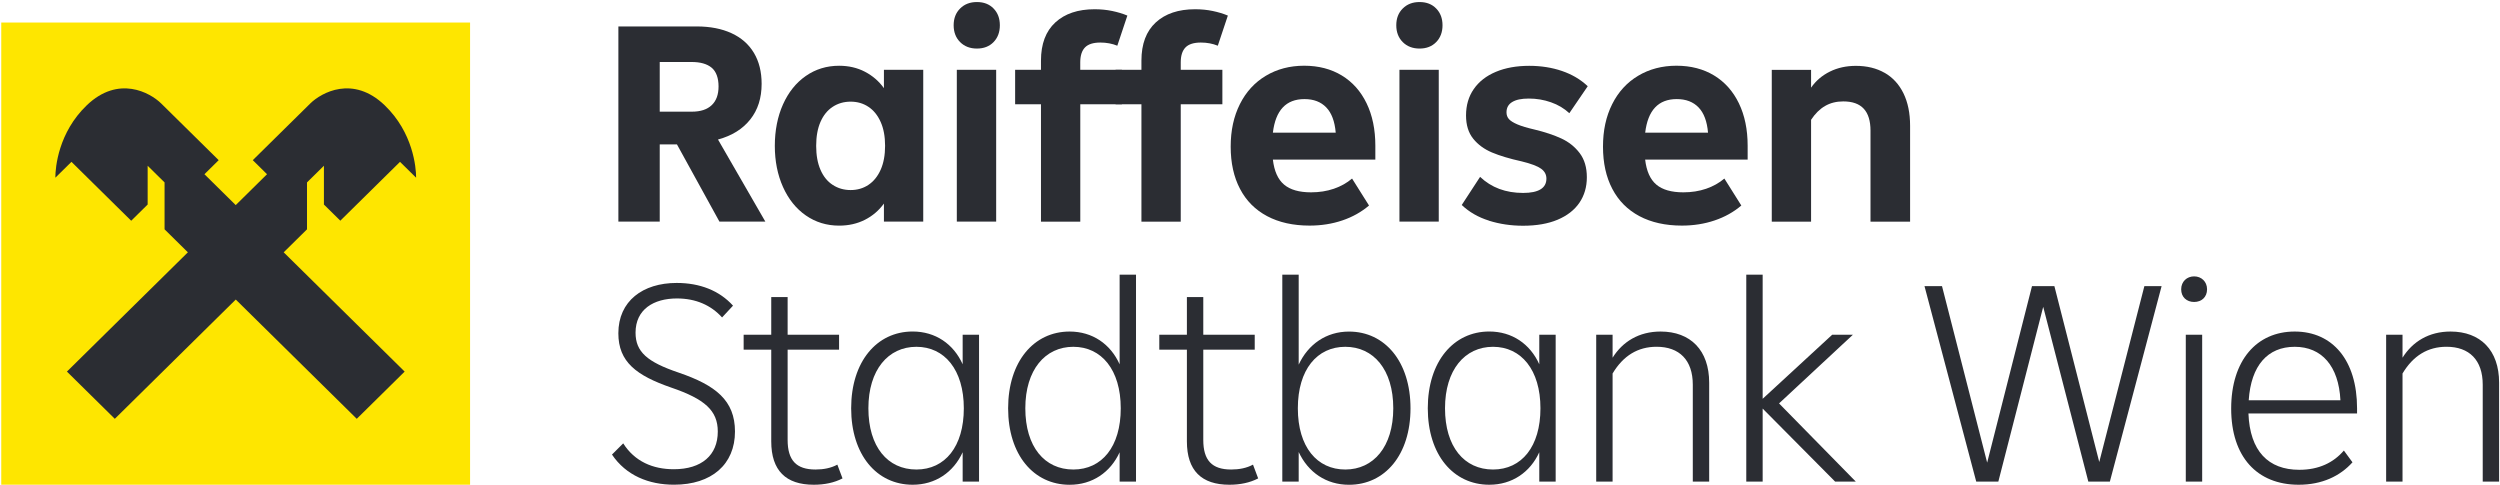 <svg width="711" height="138" viewBox="0 0 711 138" fill="none" xmlns="http://www.w3.org/2000/svg">
<g clip-path="url(#clip0_1076_27713)">
<path d="M133.689 6.41H0.359V137.85H133.689V6.41Z" fill="#FEE600"/>
<path fill-rule="evenodd" clip-rule="evenodd" d="M96.772 62.78L113.762 46.03L118.312 50.51L118.342 50.48C118.342 47.61 117.482 37.71 109.422 29.96C100.392 21.28 91.362 26.36 88.252 29.42L71.892 45.55L75.942 49.55L67.042 58.33L58.142 49.55L62.192 45.55L45.832 29.42C42.722 26.36 33.682 21.28 24.662 29.96C16.602 37.7 15.742 47.6 15.742 50.48L15.772 50.51L20.322 46.03L37.312 62.78L41.992 58.17V47.14L46.802 51.88V65.22L53.432 71.76L19.032 105.68L32.652 119.11L67.052 85.19L101.462 119.11L115.082 105.68L80.682 71.76L87.312 65.22V51.88L92.122 47.14V58.17L96.802 62.78H96.772Z" fill="#2B2D33"/>
<path d="M204.607 63.029L192.527 41.069H187.627V63.029H175.867V7.52H198.157C201.967 7.52 205.257 8.16 208.037 9.44C210.817 10.72 212.937 12.579 214.407 15.03C215.877 17.48 216.607 20.419 216.607 23.849C216.607 27.88 215.537 31.25 213.377 33.969C211.227 36.69 208.167 38.599 204.197 39.679L217.667 63.029H204.607ZM187.627 17.64V31.759H196.767C199.217 31.759 201.097 31.149 202.397 29.919C203.707 28.689 204.357 26.91 204.357 24.57C204.357 22.23 203.707 20.349 202.397 19.259C201.087 18.169 199.187 17.63 196.687 17.63H187.627V17.64Z" fill="#2B2D33"/>
<path d="M251.389 19.85H262.569V63.03H251.389V57.89C249.969 59.85 248.179 61.39 245.999 62.5C243.819 63.61 241.369 64.17 238.649 64.17C235.109 64.17 231.959 63.2 229.179 61.27C226.399 59.34 224.239 56.64 222.689 53.19C221.139 49.73 220.359 45.83 220.359 41.48C220.359 37.13 221.139 33.14 222.689 29.68C224.239 26.23 226.399 23.53 229.179 21.6C231.959 19.67 235.109 18.7 238.649 18.7C241.369 18.7 243.819 19.27 245.999 20.41C248.179 21.55 249.969 23.1 251.389 25.07V19.84V19.85ZM246.979 52.58C248.449 51.6 249.609 50.17 250.449 48.3C251.289 46.42 251.719 44.15 251.719 41.48C251.719 38.81 251.299 36.54 250.449 34.66C249.609 32.78 248.449 31.35 246.979 30.38C245.509 29.4 243.819 28.91 241.919 28.91C240.019 28.91 238.309 29.4 236.819 30.38C235.319 31.36 234.169 32.79 233.349 34.66C232.529 36.54 232.119 38.81 232.119 41.48C232.119 44.15 232.529 46.42 233.349 48.3C234.169 50.18 235.319 51.61 236.819 52.58C238.319 53.56 240.019 54.05 241.919 54.05C243.819 54.05 245.509 53.56 246.979 52.58Z" fill="#2B2D33"/>
<path d="M273.059 11.97C271.839 10.75 271.219 9.15 271.219 7.19C271.219 5.23 271.829 3.64 273.059 2.42C274.279 1.19 275.879 0.58 277.839 0.58C279.799 0.58 281.379 1.19 282.569 2.42C283.769 3.64 284.359 5.24 284.359 7.19C284.359 9.14 283.759 10.74 282.569 11.97C281.369 13.2 279.789 13.81 277.839 13.81C275.889 13.81 274.289 13.2 273.059 11.97ZM283.309 63.03H272.119V19.85H283.309V63.03Z" fill="#2B2D33"/>
<path d="M307.233 19.85H319.073V29.65H307.233V63.04H296.053V29.65H288.703V19.85H296.053V17.24C296.053 12.5 297.413 8.89 300.133 6.38C302.853 3.88 306.583 2.63 311.313 2.63C313.053 2.63 314.713 2.79 316.293 3.12C317.873 3.45 319.313 3.88 320.623 4.43L317.763 13C316.293 12.4 314.683 12.1 312.943 12.1C310.933 12.1 309.473 12.56 308.573 13.49C307.673 14.42 307.223 15.83 307.223 17.73V19.85H307.233Z" fill="#2B2D33"/>
<path d="M335.803 19.85H347.643V29.65H335.803V63.04H324.623V29.65H317.273V19.85H324.623V17.24C324.623 12.5 325.983 8.89 328.703 6.38C331.423 3.88 335.153 2.63 339.893 2.63C341.633 2.63 343.293 2.79 344.873 3.12C346.453 3.45 347.893 3.88 349.203 4.43L346.343 13C344.873 12.4 343.263 12.1 341.523 12.1C339.513 12.1 338.053 12.56 337.153 13.49C336.253 14.42 335.803 15.83 335.803 17.73V19.85Z" fill="#2B2D33"/>
<path d="M391.148 45.4H362.008C362.388 48.67 363.448 51.03 365.188 52.5C366.928 53.97 369.488 54.7 372.858 54.7C375.198 54.7 377.358 54.36 379.348 53.68C381.338 53 383.058 52.03 384.528 50.78L389.348 58.45C387.168 60.3 384.638 61.72 381.758 62.69C378.868 63.67 375.768 64.16 372.448 64.16C367.768 64.16 363.738 63.26 360.368 61.47C356.988 59.67 354.418 57.09 352.658 53.71C350.888 50.34 350.008 46.34 350.008 41.71C350.008 37.08 350.878 33.11 352.618 29.63C354.358 26.15 356.818 23.45 360.008 21.55C363.188 19.65 366.828 18.69 370.908 18.69C374.988 18.69 378.558 19.62 381.598 21.46C384.648 23.31 386.998 25.95 388.658 29.38C390.318 32.81 391.148 36.84 391.148 41.46V45.38V45.4ZM361.998 37.73H379.878C379.608 34.52 378.708 32.13 377.188 30.55C375.668 28.97 373.598 28.18 370.988 28.18C365.758 28.18 362.768 31.36 362.008 37.73H361.998Z" fill="#2B2D33"/>
<path d="M398.942 11.97C397.722 10.75 397.102 9.15 397.102 7.19C397.102 5.23 397.712 3.64 398.942 2.42C400.172 1.19 401.762 0.58 403.722 0.58C405.682 0.58 407.262 1.19 408.452 2.42C409.652 3.64 410.252 5.24 410.252 7.19C410.252 9.14 409.652 10.74 408.452 11.97C407.252 13.2 405.672 13.81 403.722 13.81C401.772 13.81 400.172 13.2 398.942 11.97ZM409.182 63.03H398.002V19.85H409.182V63.03Z" fill="#2B2D33"/>
<path d="M423.469 62.75C420.419 61.8 417.839 60.31 415.719 58.3L420.939 50.3C424.149 53.35 428.229 54.87 433.189 54.87C435.369 54.87 437.009 54.53 438.129 53.85C439.249 53.17 439.799 52.15 439.799 50.79C439.799 49.65 439.299 48.71 438.289 47.98C437.279 47.25 435.439 46.55 432.779 45.9C429.349 45.14 426.539 44.3 424.329 43.37C422.129 42.44 420.339 41.14 418.979 39.45C417.619 37.76 416.939 35.56 416.939 32.84C416.939 29.96 417.669 27.45 419.139 25.33C420.609 23.21 422.699 21.57 425.419 20.43C428.139 19.29 431.299 18.72 434.889 18.72C438.259 18.72 441.379 19.21 444.239 20.19C447.099 21.17 449.529 22.61 451.549 24.52L446.319 32.19C444.849 30.83 443.109 29.79 441.099 29.09C439.089 28.38 436.989 28.03 434.809 28.03C432.629 28.03 431.169 28.36 430.079 29.01C428.989 29.66 428.449 30.64 428.449 31.95C428.449 32.71 428.679 33.35 429.139 33.87C429.599 34.39 430.409 34.89 431.549 35.38C432.689 35.87 434.329 36.36 436.449 36.85C439.389 37.56 441.919 38.4 444.039 39.38C446.159 40.36 447.899 41.75 449.259 43.54C450.619 45.34 451.299 47.62 451.299 50.4C451.299 53.18 450.589 55.6 449.179 57.67C447.759 59.74 445.699 61.34 442.979 62.49C440.259 63.63 436.989 64.2 433.179 64.2C429.749 64.2 426.509 63.72 423.469 62.77V62.75Z" fill="#2B2D33"/>
<path d="M497.021 45.4H467.881C468.261 48.67 469.321 51.03 471.061 52.5C472.801 53.97 475.361 54.7 478.741 54.7C481.081 54.7 483.241 54.36 485.231 53.68C487.211 53 488.941 52.03 490.411 50.78L495.231 58.45C493.061 60.3 490.521 61.72 487.641 62.69C484.751 63.67 481.651 64.16 478.331 64.16C473.651 64.16 469.621 63.26 466.251 61.47C462.871 59.67 460.301 57.09 458.541 53.71C456.771 50.34 455.891 46.34 455.891 41.71C455.891 37.08 456.761 33.11 458.501 29.63C460.241 26.15 462.701 23.45 465.891 21.55C469.071 19.65 472.711 18.69 476.791 18.69C480.871 18.69 484.441 19.62 487.481 21.46C490.531 23.31 492.881 25.95 494.541 29.38C496.201 32.81 497.031 36.84 497.031 41.46V45.38L497.021 45.4ZM467.881 37.73H485.761C485.491 34.52 484.591 32.13 483.071 30.55C481.551 28.97 479.481 28.18 476.871 28.18C471.641 28.18 468.651 31.36 467.891 37.73H467.881Z" fill="#2B2D33"/>
<path d="M536.001 20.71C538.311 22.041 540.101 23.991 541.351 26.55C542.601 29.11 543.231 32.181 543.231 35.781V63.041H531.971V37.16C531.971 34.391 531.331 32.3 530.051 30.921C528.771 29.53 526.831 28.84 524.211 28.84C522.251 28.84 520.521 29.28 519.031 30.151C517.531 31.02 516.211 32.331 515.071 34.071V63.05H503.891V19.87H515.071V24.93C516.431 22.971 518.211 21.451 520.421 20.36C522.621 19.27 525.091 18.73 527.811 18.73C530.971 18.73 533.701 19.401 536.011 20.73L536.001 20.71Z" fill="#2B2D33"/>
<path d="M174.049 129.28L177.239 126.09C180.509 131.24 185.659 133.45 191.629 133.45C199.559 133.45 204.139 129.44 204.139 122.74C204.139 116.77 200.459 113.5 190.899 110.23C181.009 106.8 175.859 102.95 175.859 94.78C175.859 85.62 182.809 80.47 192.449 80.47C198.989 80.47 204.549 82.6 208.469 86.93L205.359 90.28C202.169 86.76 197.839 84.88 192.519 84.88C185.899 84.88 180.749 87.99 180.749 94.61C180.749 100.09 184.099 102.95 193.009 105.97C203.549 109.57 209.029 113.9 209.029 122.73C209.029 132.05 202.409 137.85 191.699 137.85C184.509 137.85 178.049 135.23 174.039 129.27" fill="#2B2D33"/>
<path d="M239.612 136.06C237.242 137.29 234.462 137.86 231.442 137.86C223.512 137.86 219.342 133.85 219.342 125.52V99.441H211.492V95.191H219.342V84.481H224.002V95.191H238.632V99.441H224.002V125.11C224.002 130.91 226.452 133.53 231.932 133.53C234.222 133.53 236.342 133.12 238.142 132.14L239.612 136.06Z" fill="#2B2D33"/>
<path d="M273.78 95.19H278.44V136.96H273.78V128.62C271.16 134.34 266.01 137.86 259.56 137.86C249.34 137.86 242.07 129.36 242.07 116.11C242.07 102.86 249.34 94.28 259.56 94.28C266.02 94.28 271.17 97.8 273.78 103.6V95.18V95.19ZM274.11 116.12C274.11 105.17 268.63 98.63 260.62 98.63C252.61 98.63 246.97 105.17 246.97 116.12C246.97 127.07 252.45 133.53 260.62 133.53C268.79 133.53 274.11 126.99 274.11 116.12Z" fill="#2B2D33"/>
<path d="M318.421 78.11H323.081V136.97H318.421V128.63C315.801 134.35 310.651 137.87 304.201 137.87C293.981 137.87 286.711 129.37 286.711 116.12C286.711 102.87 293.991 94.29 304.201 94.29C310.661 94.29 315.811 97.81 318.421 103.61V78.11ZM318.741 116.12C318.741 105.17 313.261 98.63 305.251 98.63C297.241 98.63 291.601 105.17 291.601 116.12C291.601 127.07 297.081 133.53 305.251 133.53C313.421 133.53 318.741 126.99 318.741 116.12Z" fill="#2B2D33"/>
<path d="M357.823 136.06C355.453 137.29 352.673 137.86 349.653 137.86C341.723 137.86 337.553 133.85 337.553 125.52V99.441H329.703V95.191H337.553V84.481H342.213V95.191H356.843V99.441H342.213V125.11C342.213 130.91 344.663 133.53 350.143 133.53C352.433 133.53 354.553 133.12 356.353 132.14L357.823 136.06Z" fill="#2B2D33"/>
<path d="M401.147 116.12C401.147 129.36 393.878 137.87 383.658 137.87C377.198 137.87 372.048 134.35 369.348 128.55V136.97H364.688V78.11H369.348V103.7C372.048 97.9 377.198 94.3 383.658 94.3C393.878 94.3 401.147 102.88 401.147 116.13V116.12ZM396.247 116.12C396.247 105.08 390.608 98.63 382.598 98.63C374.588 98.63 369.107 105.09 369.107 116.12C369.107 127.15 374.588 133.53 382.598 133.53C390.608 133.53 396.247 127.07 396.247 116.12Z" fill="#2B2D33"/>
<path d="M437.772 95.19H442.432V136.96H437.772V128.62C435.162 134.34 430.012 137.86 423.552 137.86C413.332 137.86 406.062 129.36 406.062 116.11C406.062 102.86 413.342 94.28 423.552 94.28C430.012 94.28 435.162 97.8 437.772 103.6V95.18V95.19ZM438.103 116.12C438.103 105.17 432.622 98.63 424.612 98.63C416.602 98.63 410.962 105.17 410.962 116.12C410.962 127.07 416.442 133.53 424.612 133.53C432.782 133.53 438.103 126.99 438.103 116.12Z" fill="#2B2D33"/>
<path d="M486.091 108.84V136.96H481.431V109.41C481.431 102.38 477.591 98.62 471.131 98.62C465.821 98.62 461.651 101.15 458.621 106.22V136.96H453.961V95.19H458.621V101.73C461.481 97.15 466.141 94.29 472.271 94.29C480.771 94.29 486.091 99.6 486.091 108.84Z" fill="#2B2D33"/>
<path d="M527.781 136.96H521.901L501.301 116.2V136.96H496.641V78.11H501.301V113.42L521.081 95.19H526.971L505.961 114.73L527.781 136.96Z" fill="#2B2D33"/>
<path d="M609.858 81.38H614.758L600.048 136.96H593.918L581.088 87.26L568.328 136.96H562.038L547.328 81.38H552.308L565.148 131.57L577.898 81.38H584.268L597.028 131.4L609.858 81.38Z" fill="#2B2D33"/>
<path d="M620.328 82.28C620.328 80.07 621.958 78.6 624.008 78.6C626.058 78.6 627.688 80.07 627.688 82.28C627.688 84.49 626.138 85.88 624.008 85.88C621.878 85.88 620.328 84.49 620.328 82.28ZM621.638 136.96V95.19H626.298V136.96H621.638Z" fill="#2B2D33"/>
<path d="M670.357 117.59H639.457C639.867 128.3 645.097 133.61 653.927 133.61C659.487 133.61 663.657 131.57 666.597 128.13L669.047 131.48C665.527 135.4 660.377 137.86 653.757 137.86C641.907 137.86 634.547 129.93 634.547 116.2C634.547 102.47 641.817 94.29 652.607 94.29C663.397 94.29 670.347 102.46 670.347 116.12V117.59H670.357ZM639.537 113.83H665.617C665.127 104.1 660.307 98.63 652.617 98.63C644.927 98.63 640.187 103.94 639.537 113.83Z" fill="#2B2D33"/>
<path d="M710.747 108.84V136.96H706.087V109.41C706.087 102.38 702.247 98.62 695.787 98.62C690.477 98.62 686.307 101.15 683.277 106.22V136.96H678.617V95.19H683.277V101.73C686.137 97.15 690.797 94.29 696.927 94.29C705.427 94.29 710.747 99.6 710.747 108.84Z" fill="#2B2D33"/>
</g>
<defs>
<clipPath id="clip0_1076_27713">
<rect width="711" height="138" fill="white"/>
</clipPath>
</defs>
</svg>
